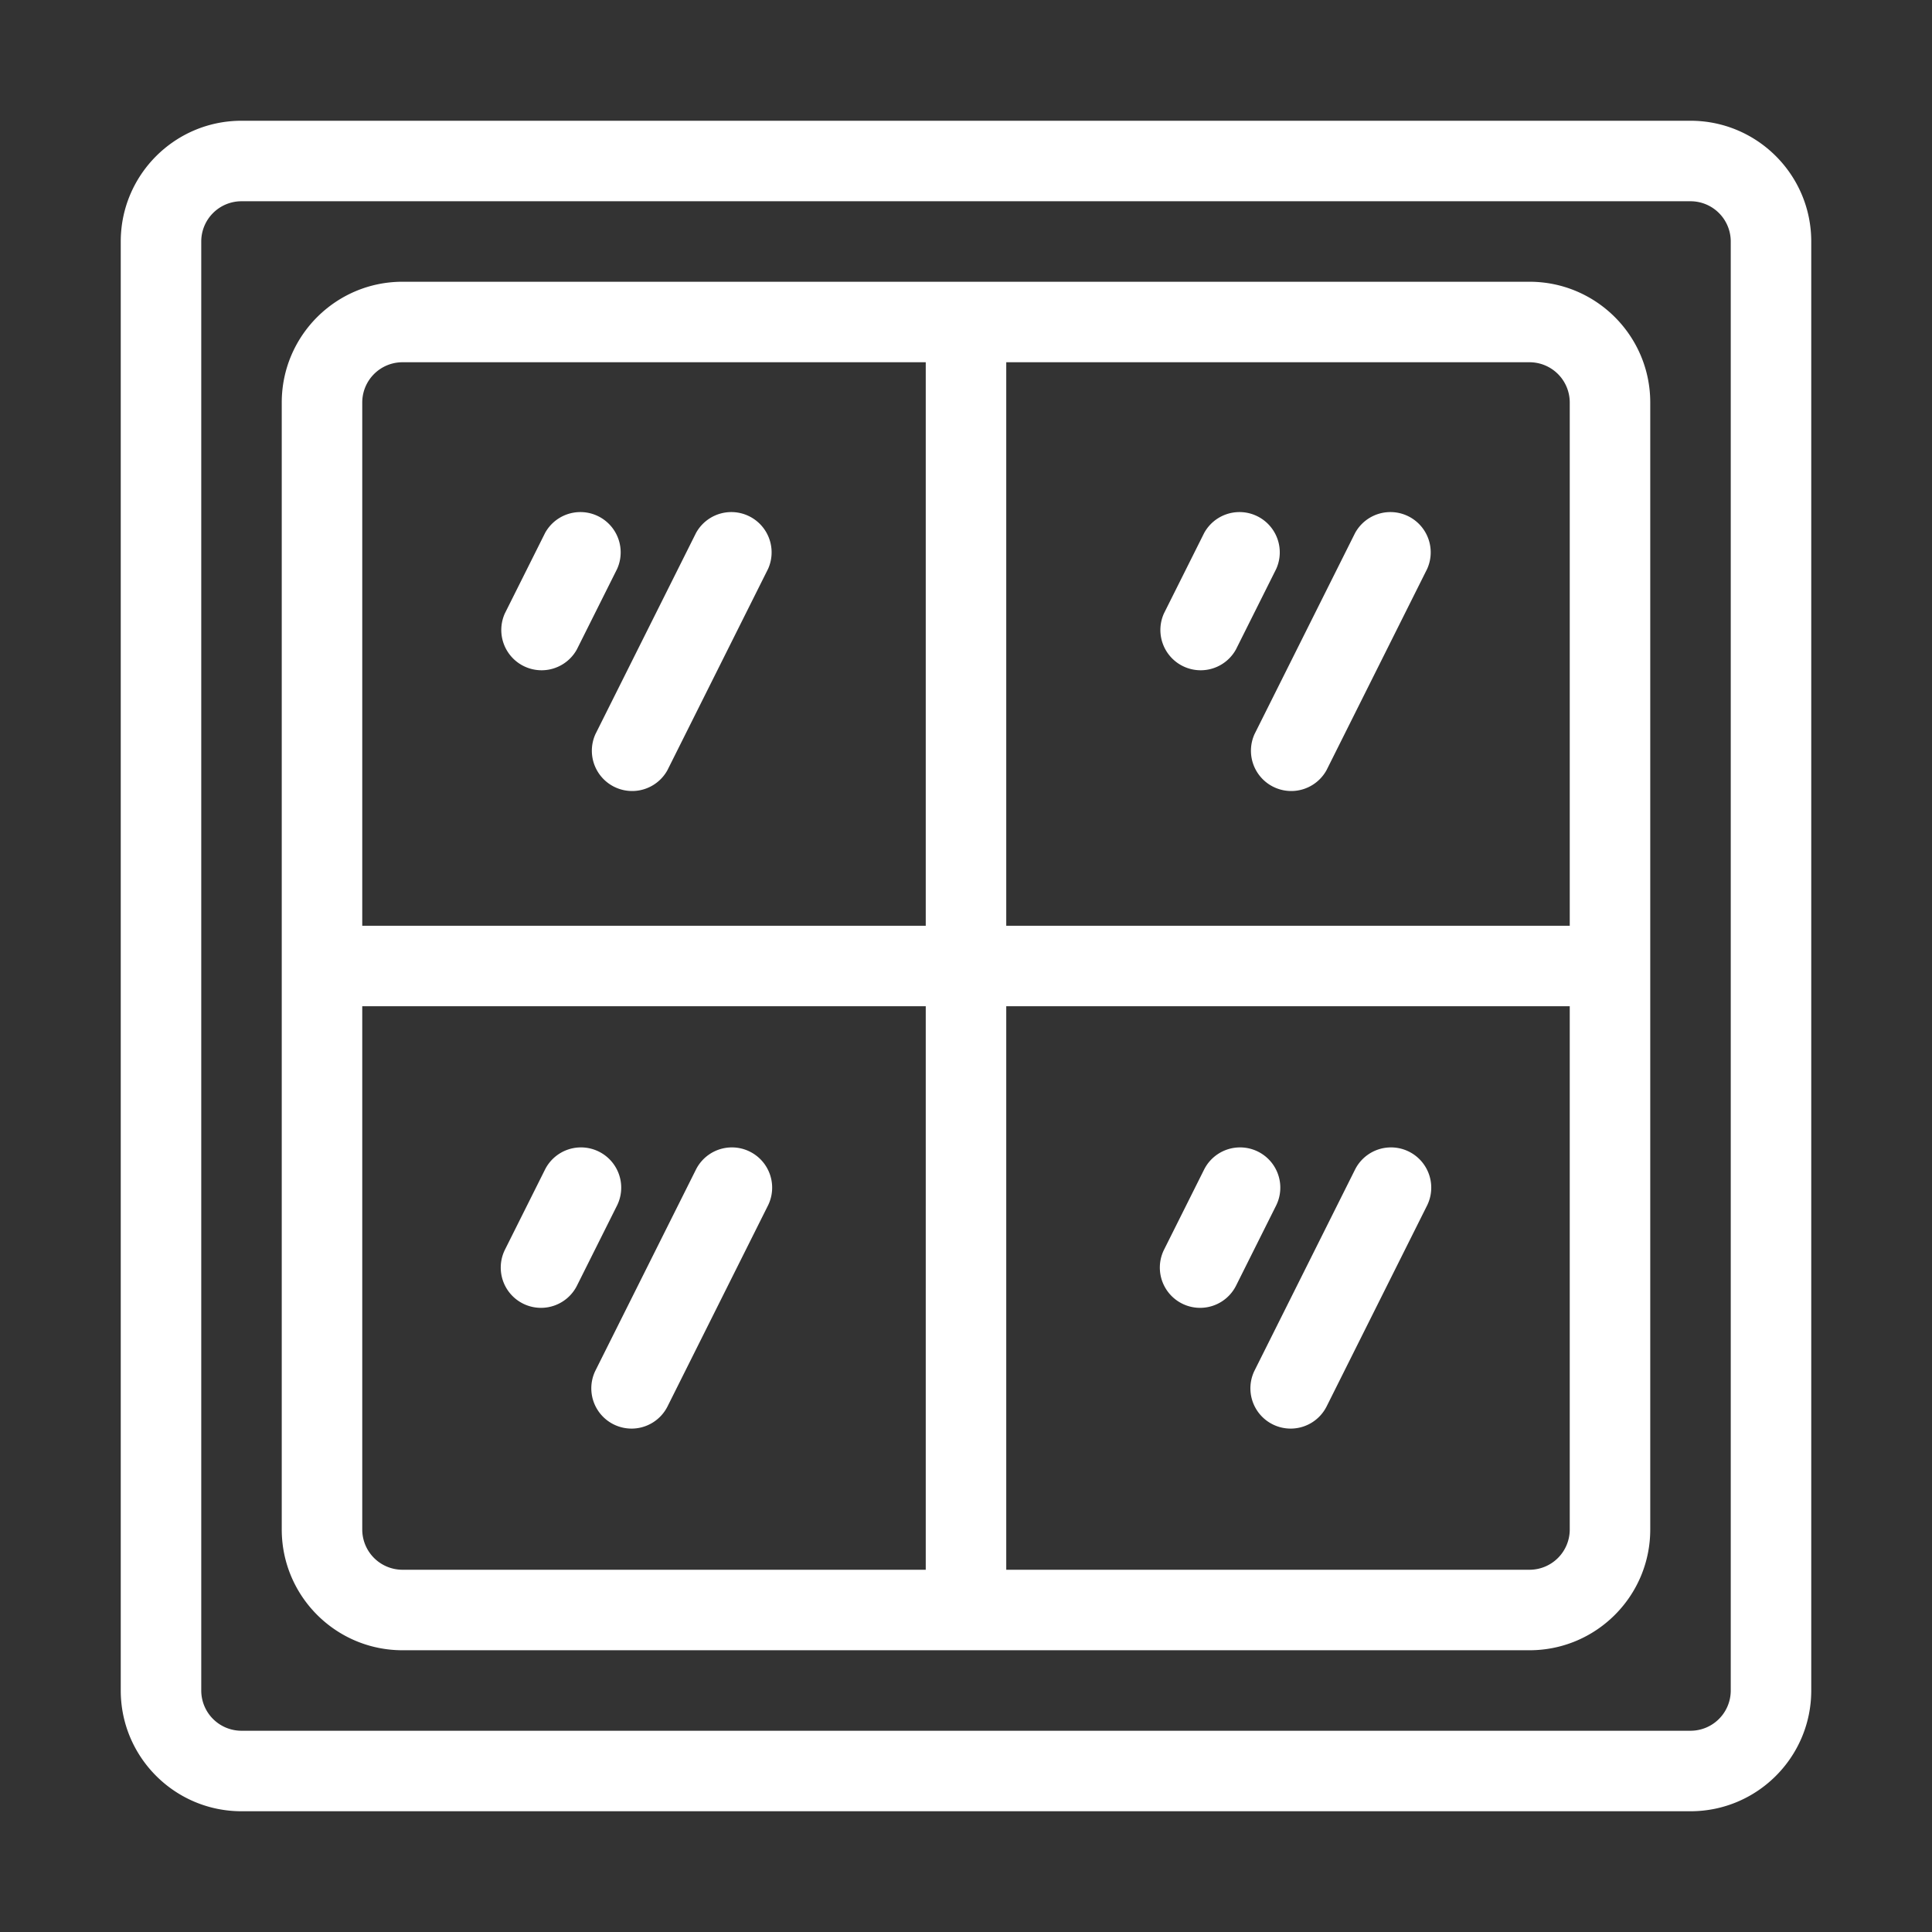 <svg xmlns="http://www.w3.org/2000/svg" version="1.1" xmlns:xlink="http://www.w3.org/1999/xlink" xmlns:svgjs="http://svgjs.com/svgjs" width="512" height="512" x="0" y="0" viewBox="0 0 48 48" style="enable-background:new 0 0 512 512" xml:space="preserve" class=""><rect x="0" y="0" width="48" height="48" fill="#333333" stroke="none"/><g><path d="M45 6c0-1.656-1.344-3-3-3H6C4.344 3 3 4.344 3 6v36c0 1.656 1.344 3 3 3h36c1.656 0 3-1.344 3-3zm-2 0v36a1 1 0 0 1-1 1H6a1 1 0 0 1-1-1V6a1 1 0 0 1 1-1h36a1 1 0 0 1 1 1zm-2 32V10c0-1.656-1.344-3-3-3H10c-1.656 0-3 1.344-3 3v28c0 1.656 1.344 3 3 3h28c1.656 0 3-1.344 3-3zm-18 1H10a1 1 0 0 1-1-1V25h14zm16-14v13a1 1 0 0 1-1 1H25V25zm-5.332 4.053-2.5 5a1 1 0 0 0 1.789.894l2.5-5a1 1 0 0 0-1.789-.894zm-16.375 0-2.5 5a1 1 0 0 0 1.789.894l2.5-5a1 1 0 0 0-1.789-.894zm-3.75 0-1 2a1 1 0 0 0 1.789.894l1-2a1 1 0 0 0-1.789-.894zm16.375 0-1 2a1 1 0 0 0 1.789.894l1-2a1 1 0 0 0-1.789-.894zM25 9h13a1 1 0 0 1 1 1v13H25zm-2 0v14H9V10a1 1 0 0 1 1-1zm10.668 4.24-2.5 5a1.001 1.001 0 0 0 1.789.895l2.5-5a1.001 1.001 0 0 0-1.789-.895zm-16.375 0-2.5 5a1.001 1.001 0 0 0 1.789.895l2.5-5a1.001 1.001 0 0 0-1.789-.895zm-3.75 0-1 2a1.001 1.001 0 0 0 1.789.895l1-2a1.001 1.001 0 0 0-1.789-.895zm16.375 0-1 2a1.001 1.001 0 0 0 1.789.895l1-2a1.001 1.001 0 0 0-1.789-.895z" fill="#ffffff" data-original="#000000" class=""></path></g></svg>